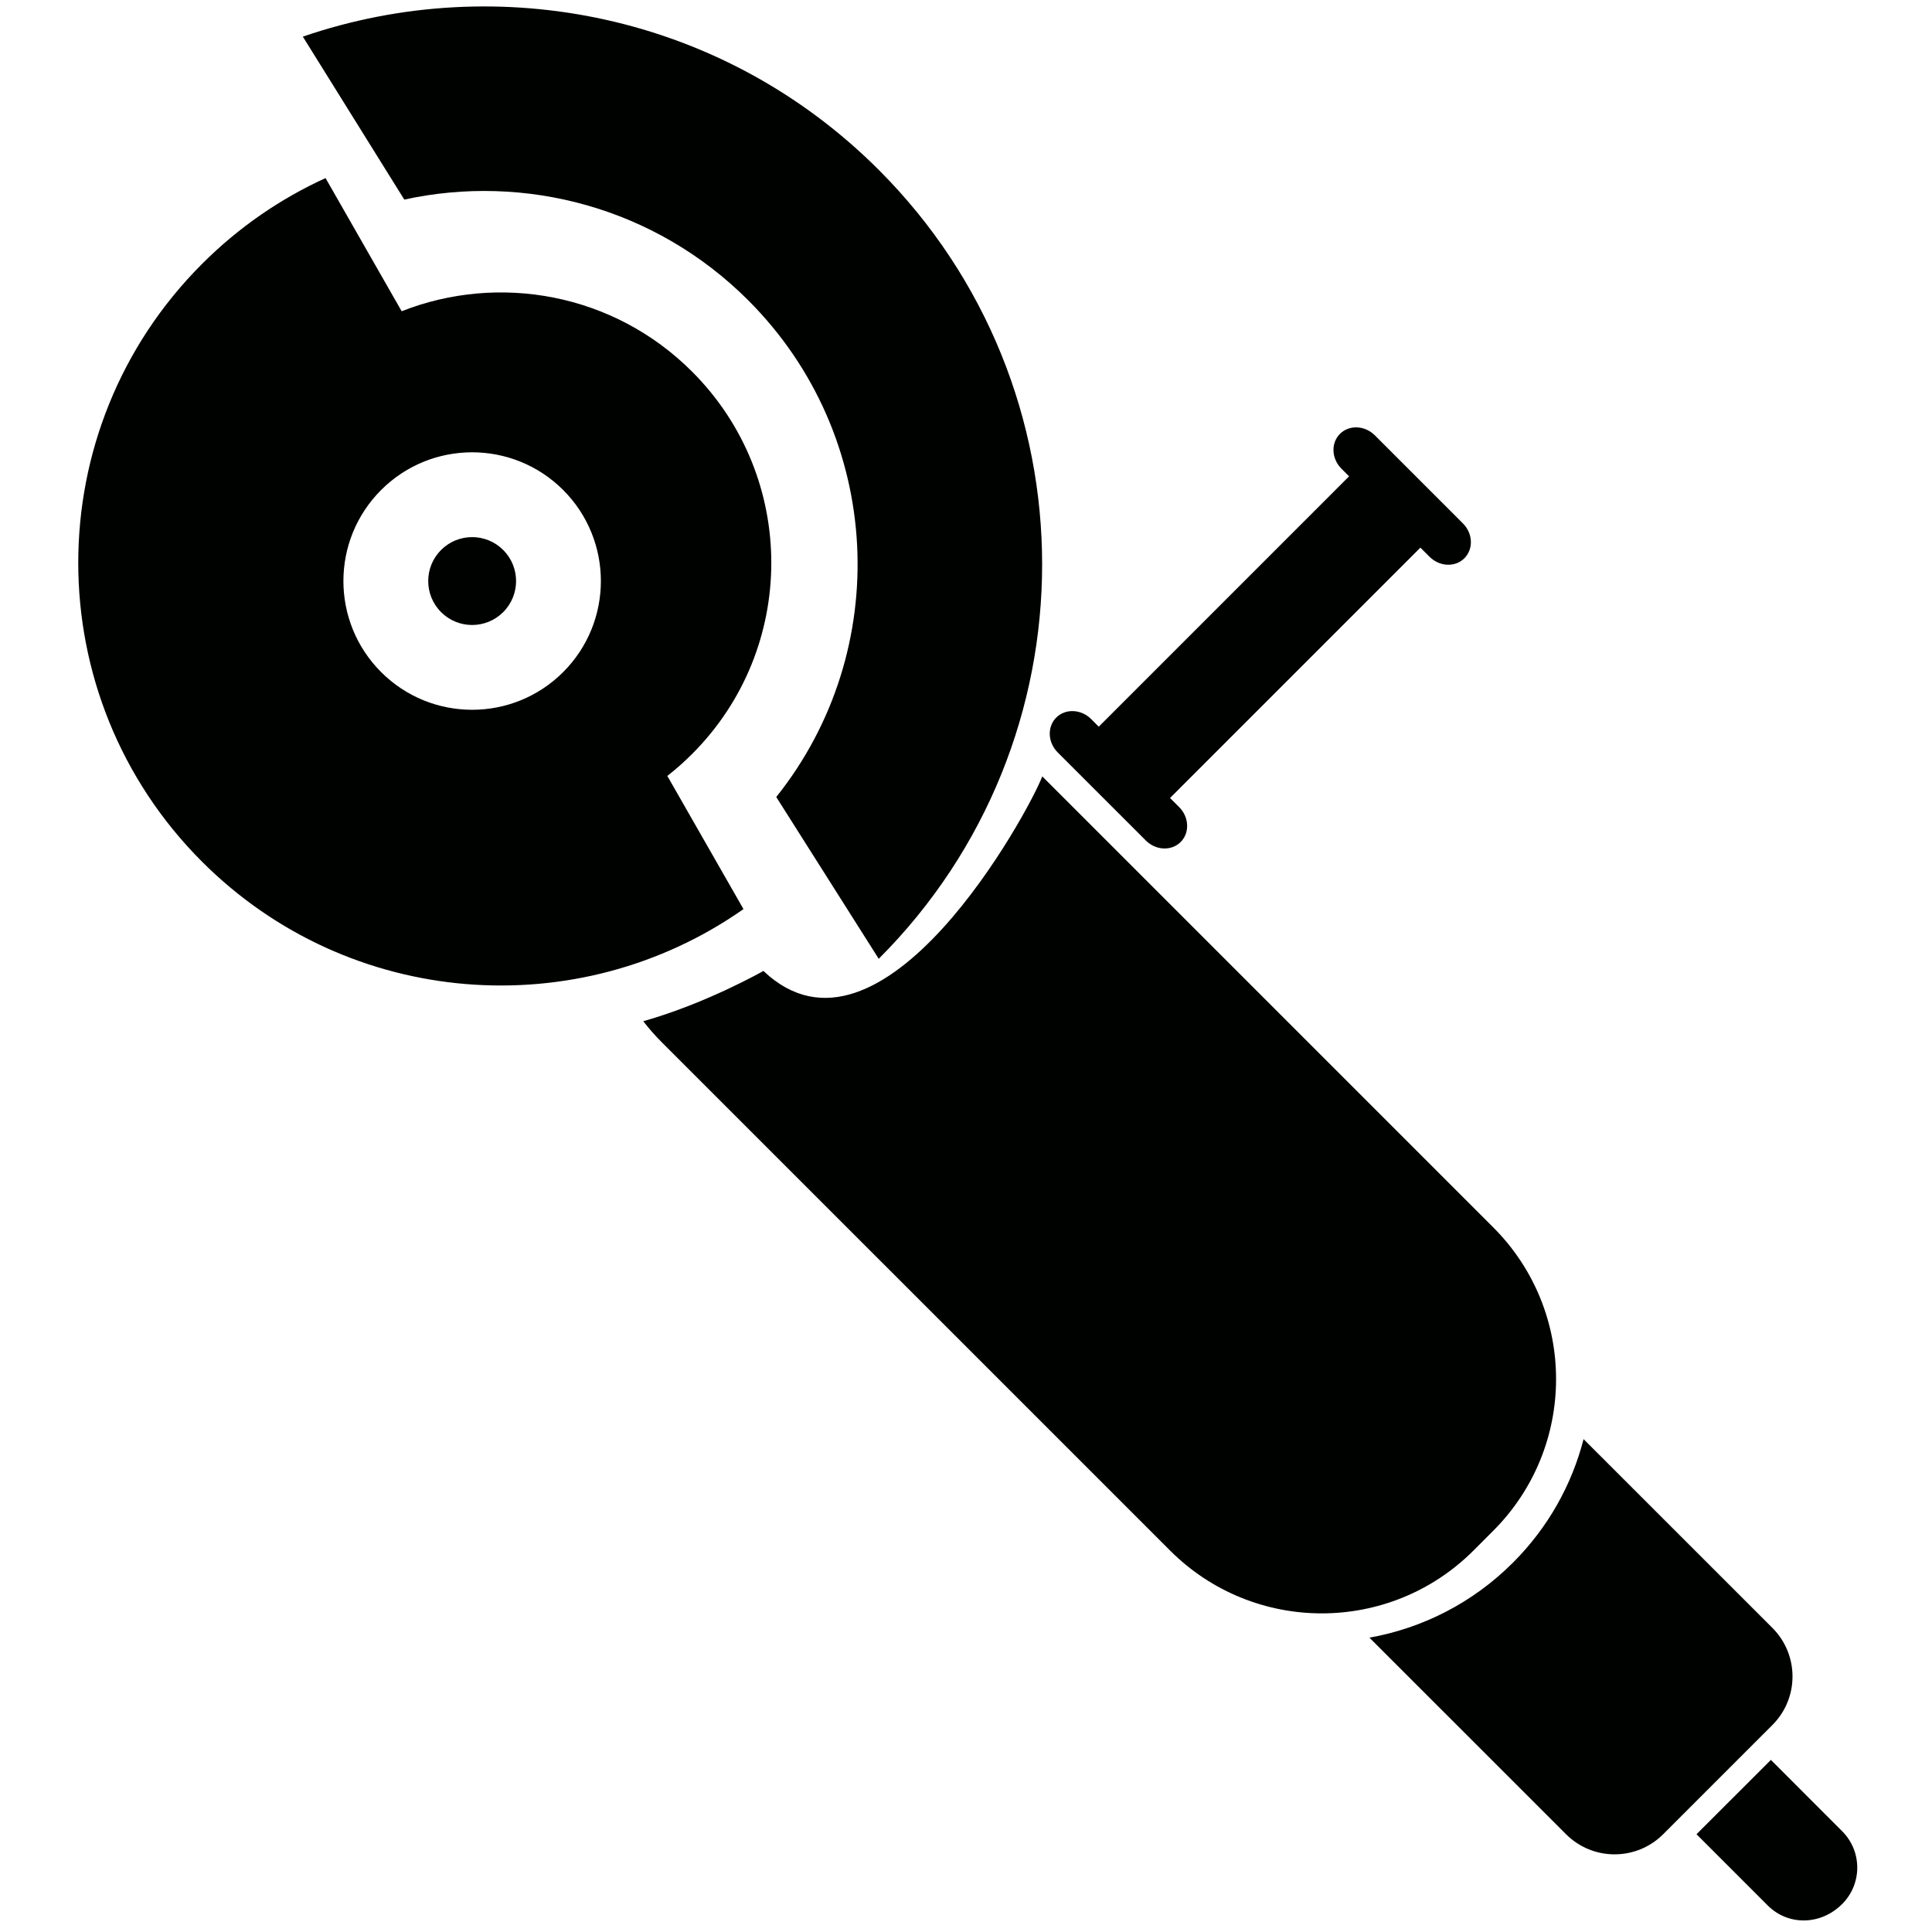 <?xml version="1.0" encoding="utf-8"?>
<!-- Generator: Adobe Illustrator 16.0.0, SVG Export Plug-In . SVG Version: 6.00 Build 0)  -->
<!DOCTYPE svg PUBLIC "-//W3C//DTD SVG 1.1//EN" "http://www.w3.org/Graphics/SVG/1.1/DTD/svg11.dtd">
<svg version="1.1" id="Capa_1" xmlns="http://www.w3.org/2000/svg" xmlns:xlink="http://www.w3.org/1999/xlink" x="0px" y="0px"
	 width="141.73px" height="141.73px" viewBox="0 0 141.73 141.73" enable-background="new 0 0 141.73 141.73" xml:space="preserve">
<path fill="#000200" d="M22.215,2.687c14.321-4.911,30.822-1.653,42.248,9.773c15.983,15.982,15.983,41.895,0,57.877l-7.517-11.869
	c8.59-10.754,7.905-26.477-2.055-36.437c-6.848-6.848-16.424-9.312-25.233-7.39L22.215,2.687L22.215,2.687z M27.959,35.946
	c-3.689,3.688-3.689,9.668,0,13.358c3.686,3.687,9.666,3.687,13.355,0c3.688-3.689,3.688-9.669,0-13.358
	C37.625,32.259,31.645,32.259,27.959,35.946L27.959,35.946z M14.822,19.36c2.701-2.701,5.776-4.8,9.06-6.296l5.584,9.768
	c7.125-2.807,15.547-1.33,21.307,4.432c7.745,7.744,7.745,20.302,0,28.047c-0.581,0.581-1.188,1.118-1.818,1.611l5.586,9.768
	c-12.099,8.494-28.906,7.334-39.719-3.477C2.713,51.103,2.713,31.471,14.822,19.36L14.822,19.36z M32.357,44.905
	c-1.258-1.26-1.258-3.3,0-4.559c1.259-1.258,3.299-1.258,4.558,0s1.259,3.299,0,4.559C35.656,46.164,33.616,46.164,32.357,44.905
	L32.357,44.905z M129.911,129.105l5.229,5.232c1.476,1.473,1.476,3.867,0,5.34c-1.587,1.588-3.978,1.588-5.452,0.114l-5.233-5.233
	L129.911,129.105L129.911,129.105z M98.299,31.827c0.678-0.676,1.825-0.626,2.561,0.11l6.456,6.457
	c0.738,0.737,0.787,1.883,0.109,2.56c-0.675,0.676-1.82,0.625-2.558-0.112l-0.668-0.667L85.833,58.54l0.668,0.667
	c0.738,0.738,0.786,1.885,0.112,2.561c-0.677,0.676-1.823,0.626-2.559-0.112l-6.457-6.454c-0.738-0.737-0.787-1.885-0.113-2.561
	c0.677-0.676,1.824-0.626,2.563,0.111l0.556,0.557l18.364-18.366l-0.556-0.556C97.672,33.649,97.622,32.503,98.299,31.827
	L98.299,31.827z M116.17,105.573l13.852,13.848c1.967,1.97,1.967,5.158,0,7.124l-8.013,8.014c-1.97,1.966-5.157,1.966-7.125,0
	l-14.424-14.422c3.857-0.688,7.547-2.521,10.528-5.501C113.588,112.037,115.316,108.894,116.17,105.573L116.17,105.573z
	 M76.46,56.955l33.081,33.082c6.148,6.146,6.148,16.113,0,22.261l-1.445,1.446c-6.149,6.149-16.114,6.149-22.263,0L48.548,76.46
	c-0.492-0.491-0.946-1.01-1.359-1.544c4.673-1.322,8.815-3.689,8.815-3.689C64.686,79.464,75.519,59.463,76.46,56.955L76.46,56.955z
	"/>
</svg>
